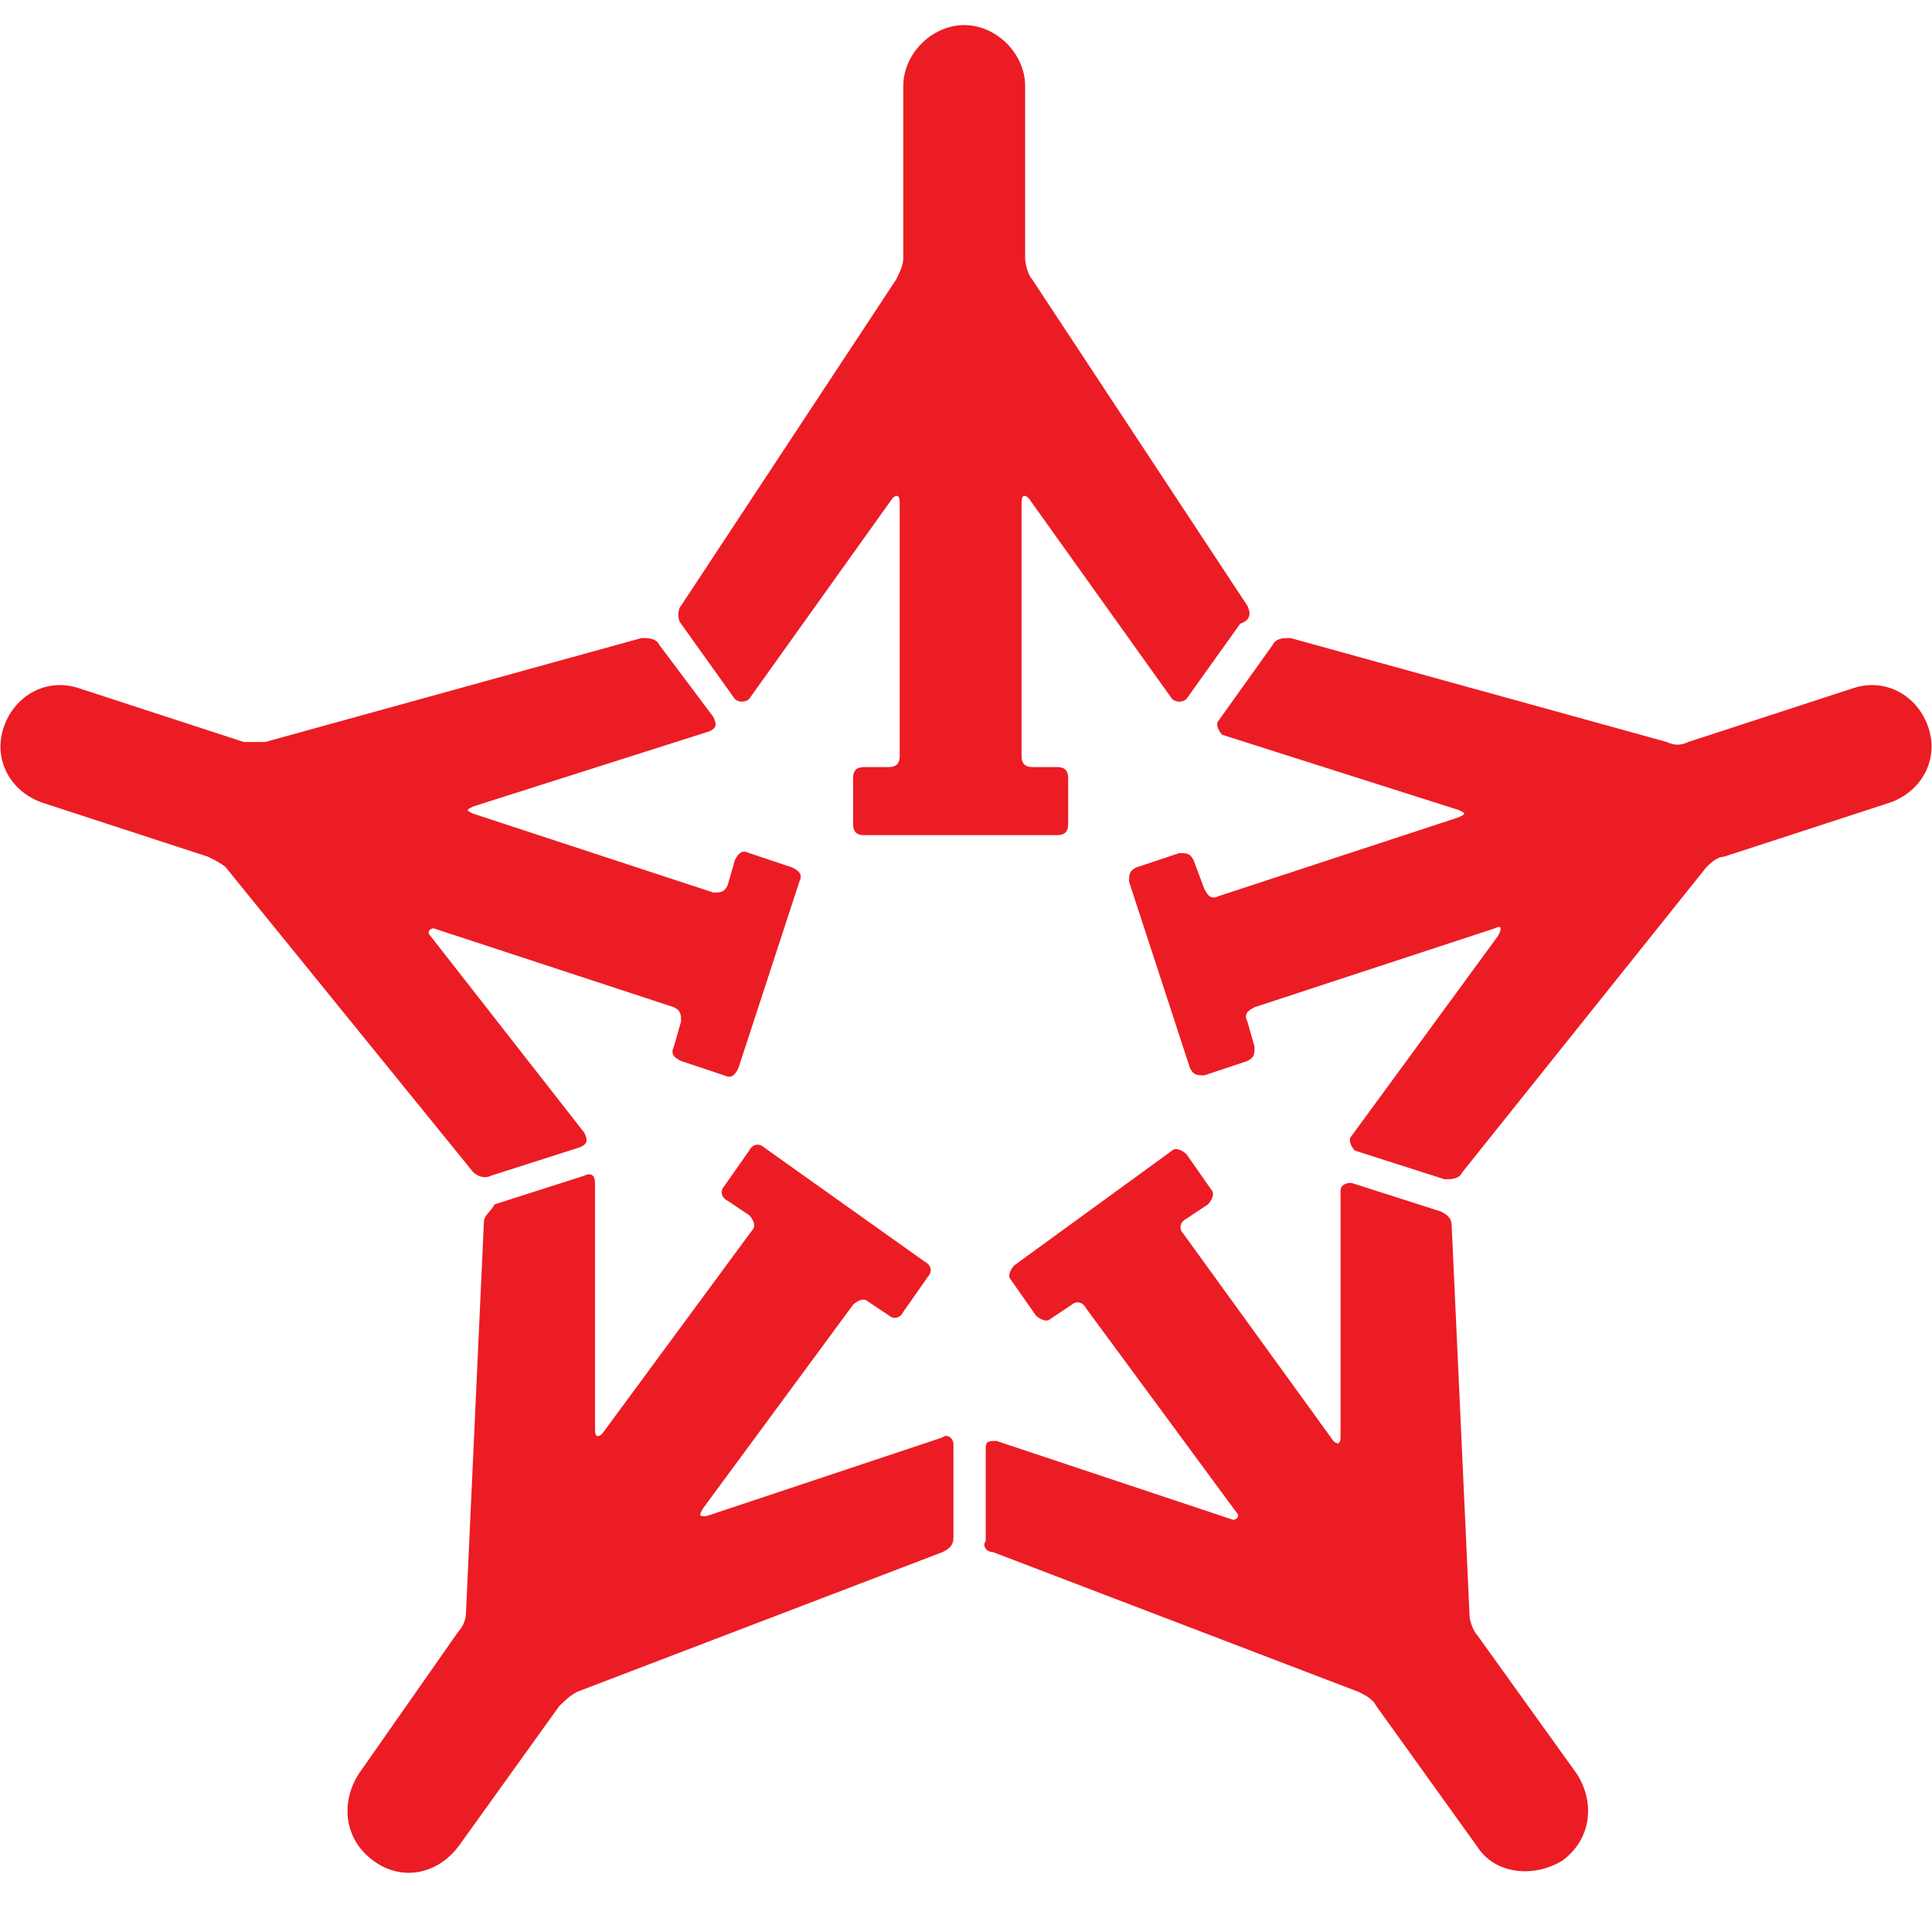 <?xml version="1.0" encoding="utf-8"?>
<!-- Generator: Adobe Illustrator 25.4.1, SVG Export Plug-In . SVG Version: 6.00 Build 0)  -->
<svg version="1.1" id="Слой_1" xmlns="http://www.w3.org/2000/svg" xmlns:xlink="http://www.w3.org/1999/xlink" x="0px" y="0px"
	 width="53.9px" height="53.9px" viewBox="0 0 53.9 53.9" style="enable-background:new 0 0 53.9 53.9;" xml:space="preserve">
<style type="text/css">
	.st0{fill:#EC1C24;}
</style>
<path class="st0" d="M34.8,16.9l-6-9.1c-0.1-0.1-0.2-0.4-0.2-0.6V2.4c0-0.9-0.8-1.7-1.7-1.7c-0.9,0-1.7,0.8-1.7,1.7v4.8
	c0,0.2-0.1,0.4-0.2,0.6l-6,9.1c-0.1,0.1-0.1,0.4,0,0.5l1.5,2.1c0.1,0.1,0.3,0.1,0.4,0l4-5.6c0.1-0.1,0.2-0.1,0.2,0.1v7.1
	c0,0.2-0.1,0.3-0.3,0.3h-0.7c-0.2,0-0.3,0.1-0.3,0.3v1.3c0,0.2,0.1,0.3,0.3,0.3h5.4c0.2,0,0.3-0.1,0.3-0.3v-1.3
	c0-0.2-0.1-0.3-0.3-0.3h-0.7c-0.2,0-0.3-0.1-0.3-0.3V14c0-0.2,0.1-0.2,0.2-0.1l4,5.6c0.1,0.1,0.3,0.1,0.4,0l1.5-2.1
	C34.9,17.3,34.9,17.1,34.8,16.9"/>
<path class="st0" d="M17.9,17.8L7.4,20.7c-0.2,0-0.4,0-0.6,0l-4.6-1.5c-0.9-0.3-1.8,0.2-2.1,1.1c-0.3,0.9,0.2,1.8,1.1,2.1l4.6,1.5
	c0.2,0.1,0.4,0.2,0.5,0.3l6.9,8.5c0.1,0.1,0.3,0.2,0.5,0.1l2.5-0.8c0.2-0.1,0.2-0.2,0.1-0.4L12,26.1c-0.1-0.1,0-0.2,0.1-0.2l6.7,2.2
	c0.2,0.1,0.2,0.2,0.2,0.4l-0.2,0.7c-0.1,0.2,0,0.3,0.2,0.4l1.2,0.4c0.2,0.1,0.3,0,0.4-0.2l1.7-5.2c0.1-0.2,0-0.3-0.2-0.4l-1.2-0.4
	c-0.2-0.1-0.3,0-0.4,0.2l-0.2,0.7c-0.1,0.2-0.2,0.2-0.4,0.2l-6.7-2.2c-0.2-0.1-0.2-0.1,0-0.2l6.6-2.1c0.2-0.1,0.2-0.2,0.1-0.4
	L18.4,18C18.3,17.8,18.1,17.8,17.9,17.8"/>
<path class="st0" d="M13.5,34.1L13,45c0,0.2-0.1,0.4-0.2,0.5L10,49.5c-0.5,0.8-0.4,1.8,0.4,2.4c0.8,0.6,1.8,0.4,2.4-0.4l2.8-3.9
	c0.1-0.1,0.3-0.3,0.5-0.4l10.2-3.9c0.2-0.1,0.3-0.2,0.3-0.4l0-2.6c0-0.2-0.2-0.3-0.3-0.2l-6.6,2.2c-0.2,0-0.2,0-0.1-0.2l4.2-5.7
	c0.1-0.1,0.3-0.2,0.4-0.1l0.6,0.4c0.1,0.1,0.3,0.1,0.4-0.1l0.7-1c0.1-0.1,0.1-0.3-0.1-0.4L21.3,32c-0.1-0.1-0.3-0.1-0.4,0.1l-0.7,1
	c-0.1,0.1-0.1,0.3,0.1,0.4l0.6,0.4c0.1,0.1,0.2,0.3,0.1,0.4l-4.2,5.7c-0.1,0.1-0.2,0.1-0.2-0.1l0-6.9c0-0.2-0.1-0.3-0.3-0.2
	l-2.5,0.8C13.7,33.8,13.5,33.9,13.5,34.1"/>
<path class="st0" d="M27.7,43.3l10.2,3.9c0.2,0.1,0.4,0.2,0.5,0.4l2.8,3.9c0.5,0.8,1.6,0.9,2.4,0.4c0.8-0.6,0.9-1.6,0.4-2.4
	l-2.8-3.9c-0.1-0.1-0.2-0.4-0.2-0.5l-0.5-10.9c0-0.2-0.1-0.3-0.3-0.4l-2.5-0.8c-0.2,0-0.3,0.1-0.3,0.2l0,6.9c0,0.2-0.1,0.2-0.2,0.1
	L33,34.4c-0.1-0.1-0.1-0.3,0.1-0.4l0.6-0.4c0.1-0.1,0.2-0.3,0.1-0.4l-0.7-1c-0.1-0.1-0.3-0.2-0.4-0.1l-4.4,3.2
	c-0.1,0.1-0.2,0.3-0.1,0.4l0.7,1c0.1,0.1,0.3,0.2,0.4,0.1l0.6-0.4c0.1-0.1,0.3-0.1,0.4,0.1l4.2,5.7c0.1,0.1,0,0.2-0.1,0.2l-6.6-2.2
	c-0.2,0-0.3,0-0.3,0.2l0,2.6C27.4,43.1,27.5,43.3,27.7,43.3"/>
<path class="st0" d="M40.8,32.7l6.8-8.5c0.1-0.1,0.3-0.3,0.5-0.3l4.6-1.5c0.9-0.3,1.4-1.2,1.1-2.1c-0.3-0.9-1.2-1.4-2.1-1.1
	l-4.6,1.5c-0.2,0.1-0.4,0.1-0.6,0L36,17.8c-0.2,0-0.4,0-0.5,0.2L34,20.1c-0.1,0.1,0,0.3,0.1,0.4l6.6,2.1c0.2,0.1,0.2,0.1,0,0.2
	l-6.7,2.2c-0.2,0.1-0.3,0-0.4-0.2L33.3,24c-0.1-0.2-0.2-0.2-0.4-0.2l-1.2,0.4c-0.2,0.1-0.2,0.2-0.2,0.4l1.7,5.2
	c0.1,0.2,0.2,0.2,0.4,0.2l1.2-0.4c0.2-0.1,0.2-0.2,0.2-0.4l-0.2-0.7c-0.1-0.2,0-0.3,0.2-0.4l6.7-2.2c0.2-0.1,0.2,0,0.1,0.2l-4.1,5.6
	c-0.1,0.1,0,0.3,0.1,0.4l2.5,0.8C40.5,32.9,40.7,32.9,40.8,32.7"/>
</svg>